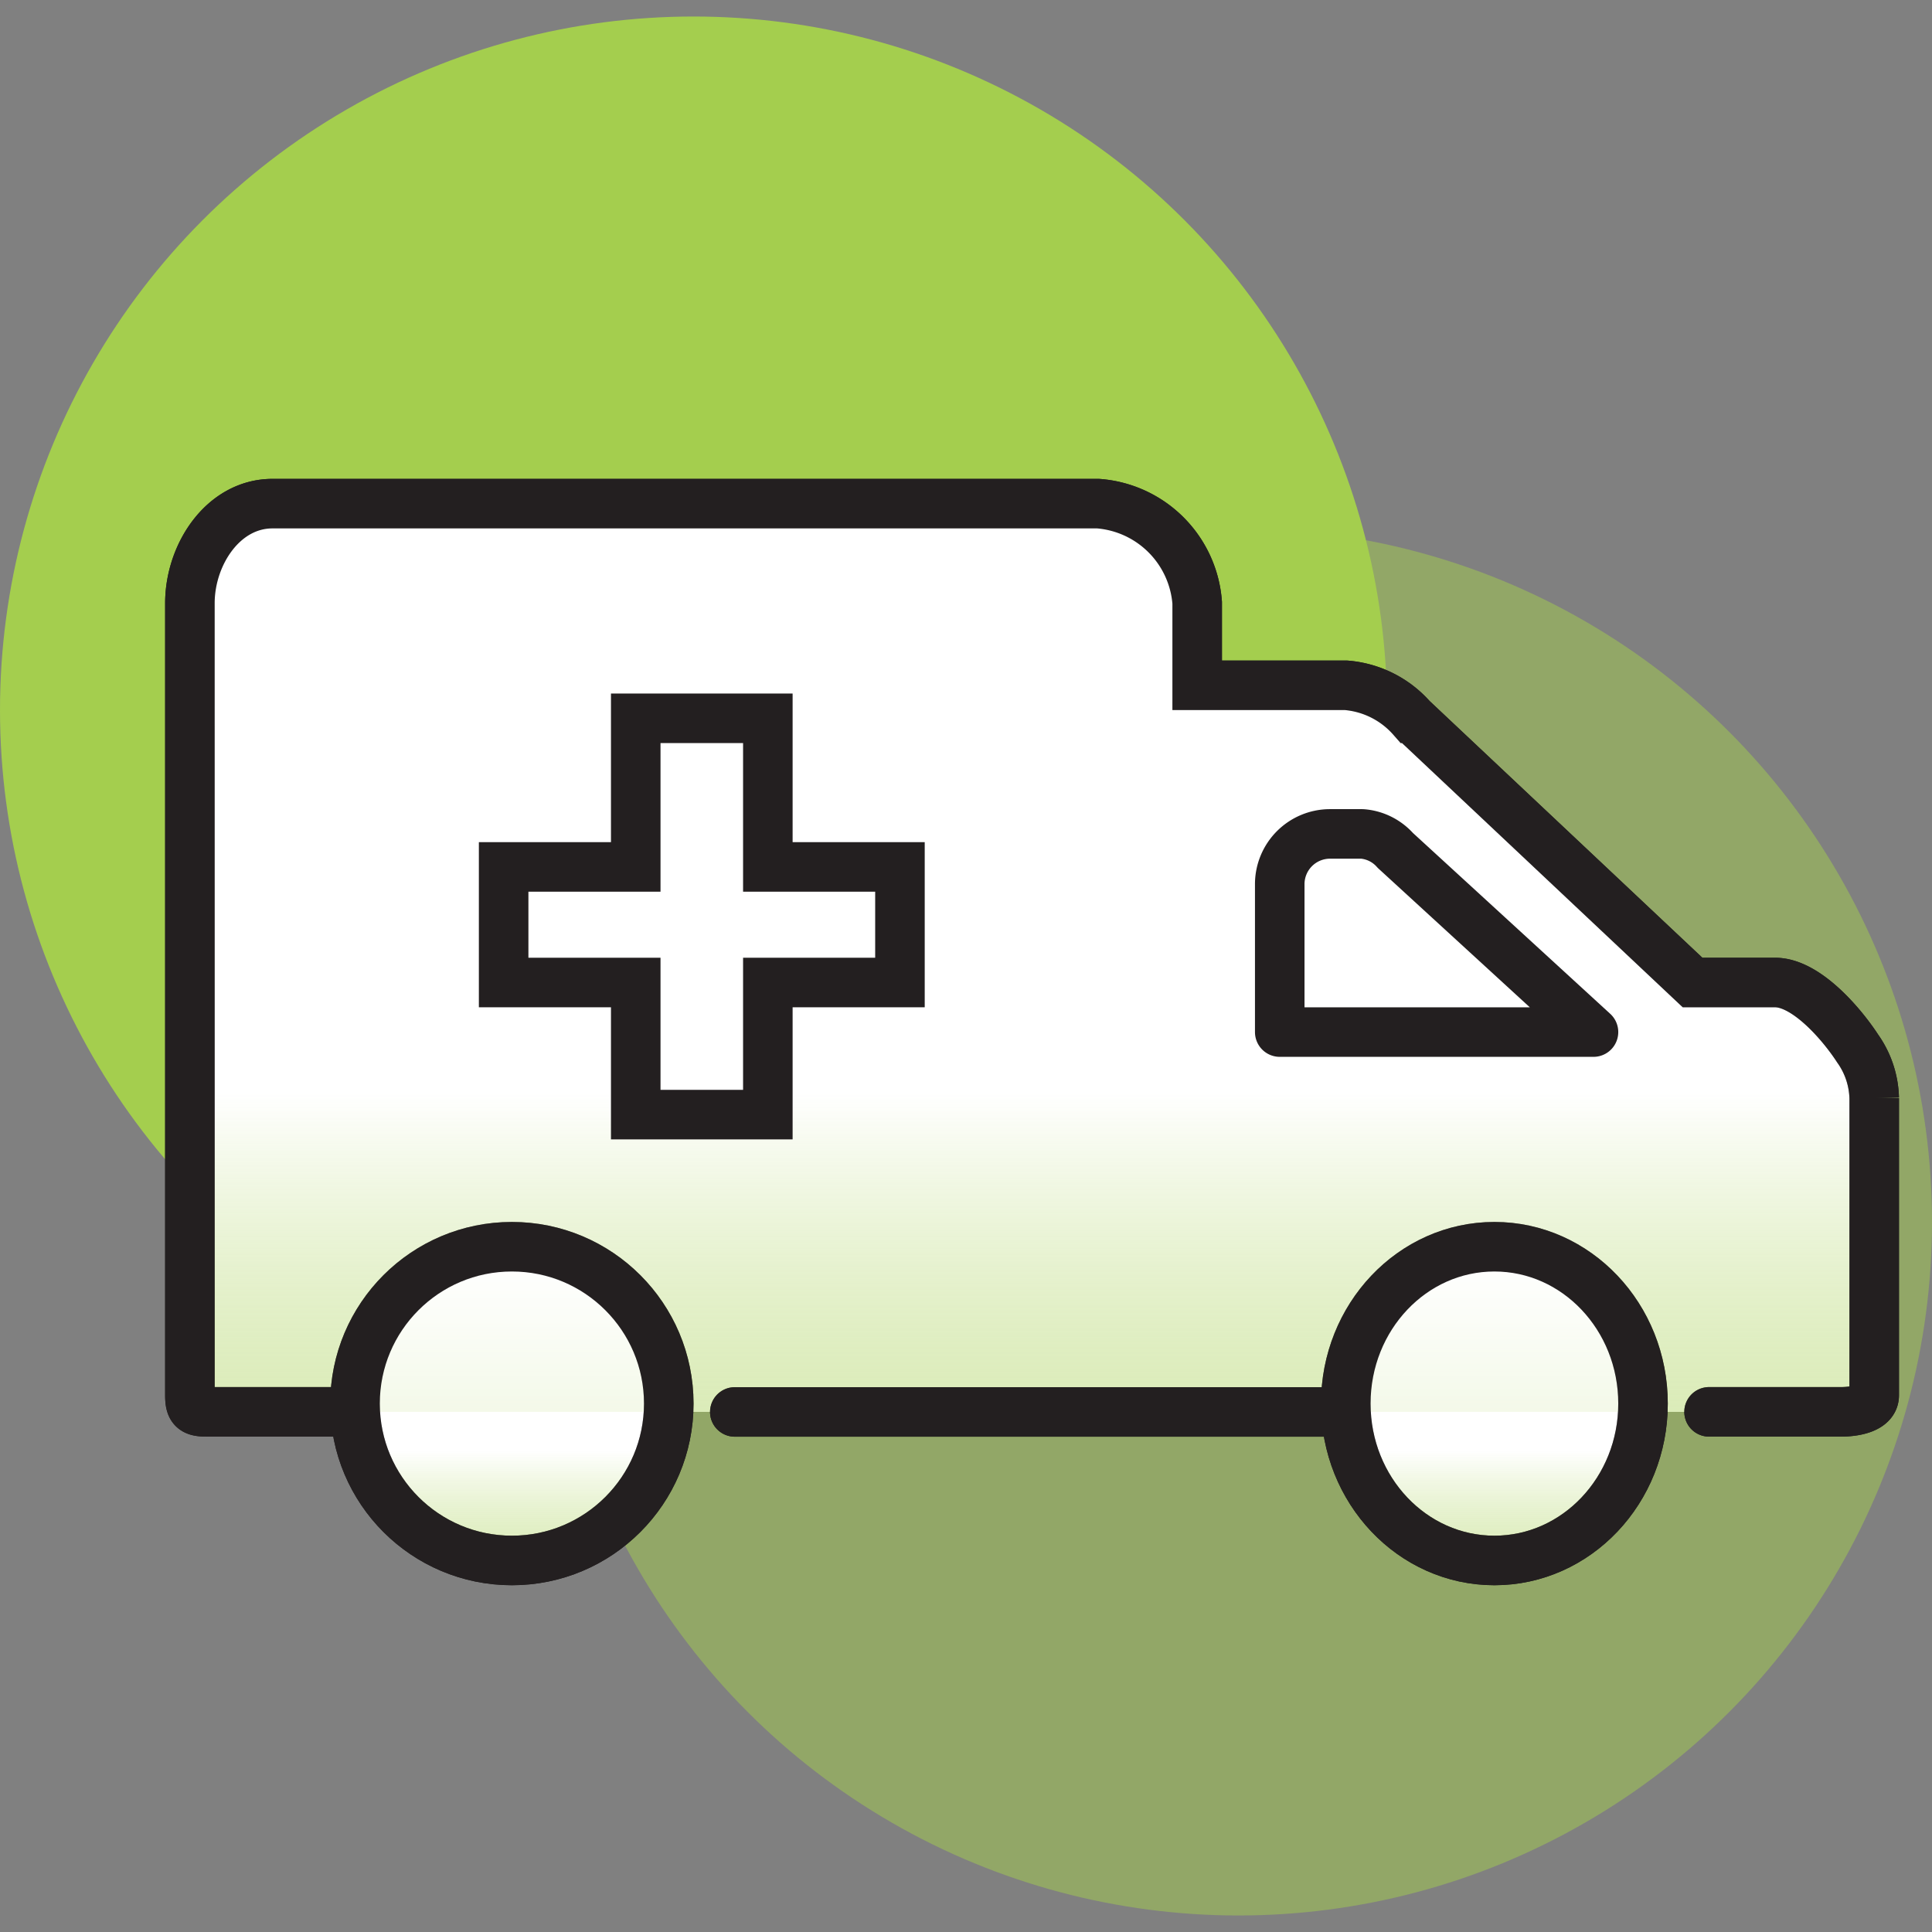 <svg xmlns="http://www.w3.org/2000/svg" width="117" height="117" viewBox="0 0 117 117">
    <rect x="0" y="0" width="117" height="117" fill="#808080" stroke="none"/>
    <defs>
        <linearGradient id="x2y7z7rw4b" x1=".5" x2=".5" y2="1" gradientUnits="objectBoundingBox">
            <stop offset="0" stop-color="#fff"/>
            <stop offset=".65" stop-color="#fff" stop-opacity=".608"/>
            <stop offset="1" stop-color="#a4ce4e" stop-opacity=".396"/>
        </linearGradient>
        <clipPath id="29ysuc4a8a">
            <path data-name="Rectangle 10908" transform="translate(477 236)" style="stroke:#707070;fill:#fff" d="M0 0h117v117H0z"/>
        </clipPath>
    </defs>
    <g data-name="Mask Group 13887" transform="translate(-477 -236)" style="clip-path:url(#29ysuc4a8a)">
        <g data-name="Group 33156">
            <g data-name="Group 33149">
                <g data-name="Group 33185" transform="translate(491.186 266.772)">
                    <circle data-name="Ellipse 1573" cx="42" cy="42" r="42" transform="translate(18.814 1.228)" style="opacity:.496;fill:#a4ce4e"/>
                    <circle data-name="Ellipse 1574" cx="42" cy="42" r="42" transform="translate(-14.186 -29.772)" style="mix-blend-mode:multiply;isolation:isolate;fill:#a4ce4e"/>
                </g>
                <g data-name="Group 33182">
                    <g data-name="Group 33148" transform="translate(488.186 266.772)">
                        <path data-name="Path 33061" d="M93.314 55.718h8c.8 0 2-.2 2-1v-18a5.41 5.41 0 0 0-1-3c-.974-1.5-3.124-4-5-4h-5l-17-16a5.945 5.945 0 0 0-4-2h-9v-5a6.508 6.508 0 0 0-6-6h-50c-2.966 0-4.985 3.048-5 6h0v48c0 .8.2 1 1 1h9" transform="translate(-1 -.99)" style="stroke-miterlimit:10;stroke-linecap:round;stroke:#231f20;stroke-width:3px;fill:#fff"/>
                        <path data-name="Path 33062" d="M23.945 38.6h36" transform="translate(9.368 16.133)" style="stroke-miterlimit:10;stroke-linecap:round;stroke:#231f20;stroke-width:3px;fill:#fff"/>
                        <circle data-name="Ellipse 1544" cx="9.5" cy="9.5" r="9.5" transform="translate(10.314 44.728)" style="stroke-miterlimit:10;stroke:#231f20;stroke-width:3px;fill:#fff"/>
                        <ellipse data-name="Ellipse 1545" cx="9" cy="9.5" rx="9" ry="9.5" transform="translate(70.314 44.728)" style="stroke-miterlimit:10;stroke:#231f20;stroke-width:3px;fill:#fff"/>
                    </g>
                    <g data-name="Group 33152" transform="translate(488.186 266.772)">
                        <path data-name="Path 33061" d="M93.314 55.718h8c.8 0 2-.2 2-1v-18a5.41 5.41 0 0 0-1-3c-.974-1.5-3.124-4-5-4h-5l-17-16a5.945 5.945 0 0 0-4-2h-9v-5a6.508 6.508 0 0 0-6-6h-50c-2.966 0-4.985 3.048-5 6h0v48c0 .8.2 1 1 1h9" transform="translate(-1 -.99)" style="fill:url(#x2y7z7rw4b);stroke-miterlimit:10;stroke-linecap:round;stroke:#231f20;stroke-width:3px"/>
                        <path data-name="Path 33062" d="M23.945 38.6h36" transform="translate(9.368 16.133)" style="fill:url(#x2y7z7rw4b);stroke-miterlimit:10;stroke-linecap:round;stroke:#231f20;stroke-width:3px"/>
                        <circle data-name="Ellipse 1544" cx="9.5" cy="9.5" r="9.5" transform="translate(10.314 44.728)" style="fill:url(#x2y7z7rw4b);stroke-miterlimit:10;stroke:#231f20;stroke-width:3px"/>
                        <ellipse data-name="Ellipse 1545" cx="9" cy="9.5" rx="9" ry="9.5" transform="translate(70.314 44.728)" style="fill:url(#x2y7z7rw4b);stroke-miterlimit:10;stroke:#231f20;stroke-width:3px"/>
                    </g>
                    <path data-name="Path 33055" d="M38.308 18.628h-8v-9h-8v9h-8v7h8v8h8v-8h8z" transform="translate(493.192 269.872)" style="stroke-miterlimit:10;stroke:#231f20;stroke-width:3px;fill:#fff"/>
                    <path data-name="Path 33063" d="m65.65 26.622-12-11a2.988 2.988 0 0 0-2-1h-2a3.047 3.047 0 0 0-3 3v9h19z" transform="translate(507.85 271.879)" style="stroke-linejoin:round;stroke-linecap:round;stroke:#231f20;stroke-width:3px;fill:#fff"/>
                </g>
            </g>
        </g>
    </g>
</svg>
